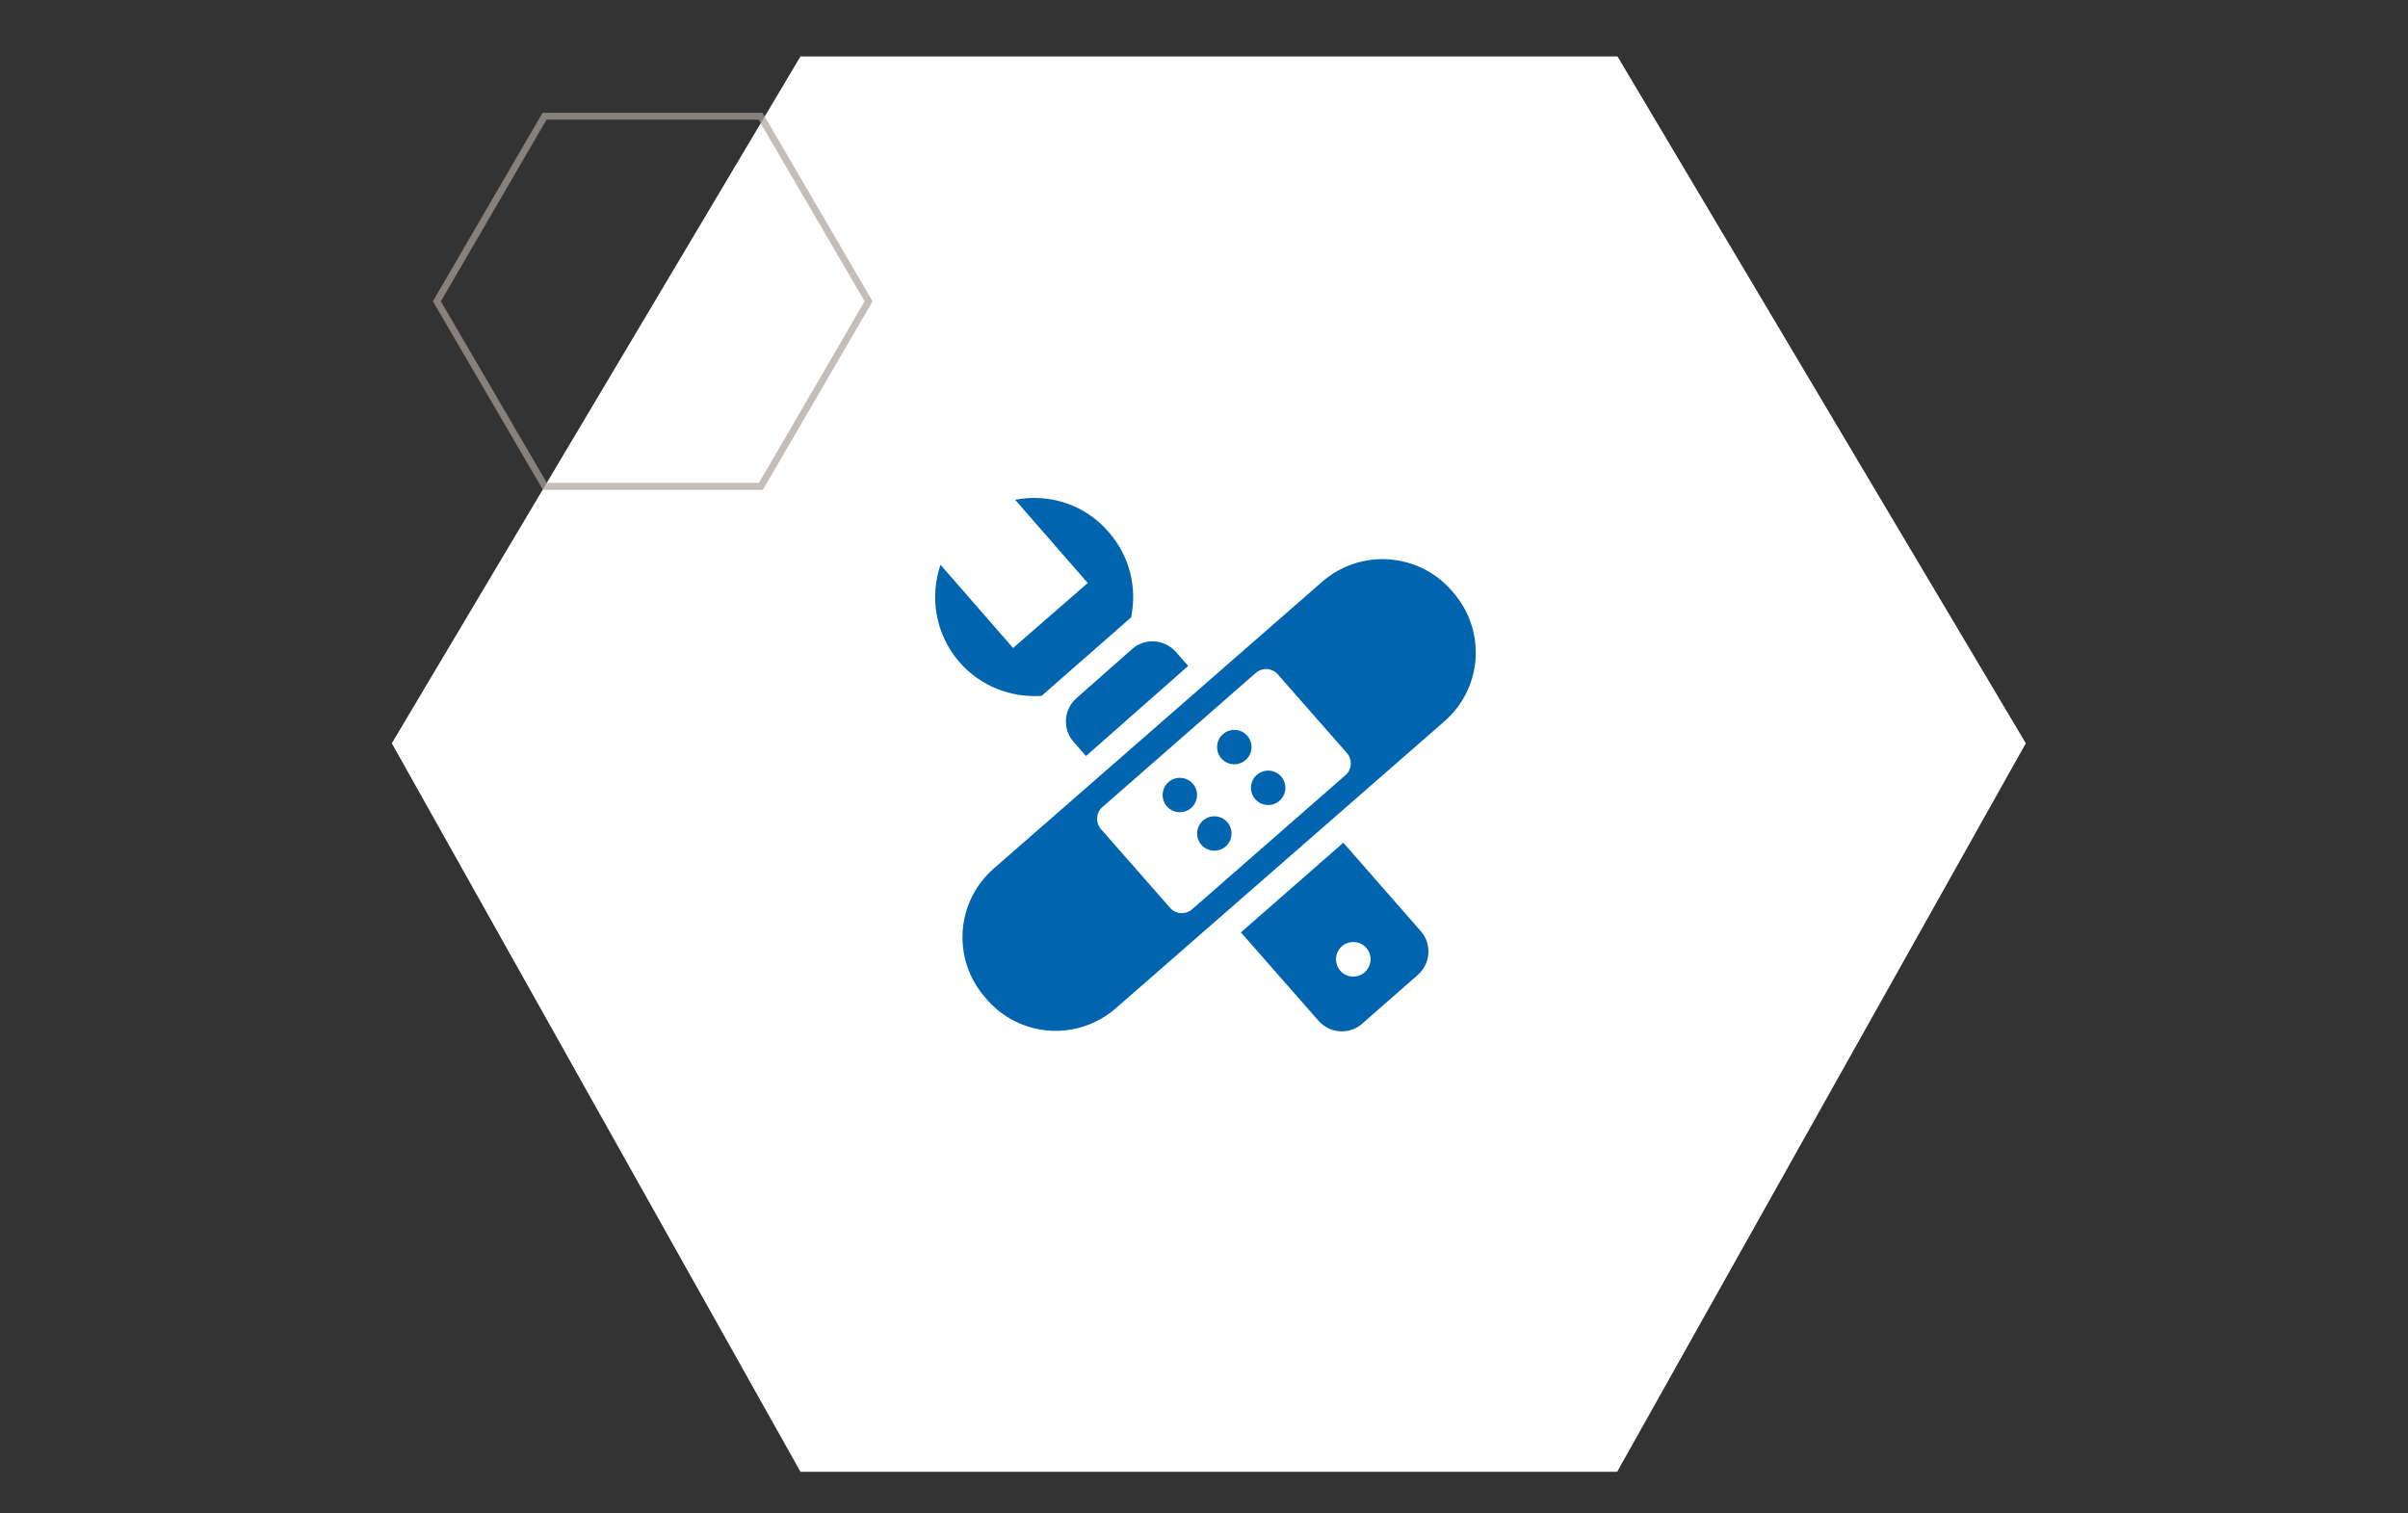 <?xml version="1.0" encoding="utf-8"?>
<!-- Generator: Adobe Illustrator 24.3.0, SVG Export Plug-In . SVG Version: 6.00 Build 0)  -->
<svg version="1.1" id="Ebene_1" xmlns="http://www.w3.org/2000/svg" xmlns:xlink="http://www.w3.org/1999/xlink" x="0px" y="0px"
	 viewBox="0 0 700 440" style="enable-background:new 0 0 700 440;" xml:space="preserve">
<rect x="0" y="0" width="700" height="440" fill="#333333" stroke="none"/>
<style type="text/css">
	.st0{fill:#FFFFFF;}
	.st1{opacity:0.7;fill:none;stroke:#AAA39D;stroke-width:2;stroke-miterlimit:10;enable-background:new    ;}
	.st2{fill:#0064AF;}
</style>
<path class="st0" d="M232.7,427.9L113.9,216.1L232.7,16.4h237.5l118.7,199.7L470.1,427.9H232.7z"/>
<path class="st1" d="M252.5,87.6l-31.4-53.8h-62.8L127,87.6l31.4,53.8h62.8L252.5,87.6z"/>
<g>
	<path class="st2" d="M360.7,271.1 M315.7,219.7 M345.4,193.6l-3.6-4.1c-3.3-3.7-9-4.1-12.7-0.8L312.9,203c-3.7,3.3-4.1,9-0.8,12.7
		l3.6,4.1 M347.8,196.3 M390.5,245 M360.7,271.1l0.5,0.5l22.1,25.2c3.3,3.7,9,4.1,12.7,0.8l16.2-14.2c3.7-3.3,4.1-9,0.8-12.7
		L390.5,245 M396.7,282.7c-2.1,1.8-5.3,1.6-7.1-0.5c-1.8-2.1-1.6-5.3,0.5-7.1c2.1-1.8,5.3-1.6,7.1,0.5S398.8,280.8,396.7,282.7z"/>
</g>
<path class="st2" d="M304.1,201.1"/>
<g>
	<polygon class="st2" points="281.7,151.8 281.7,151.8 281.7,151.8 	"/>
	<path class="st2" d="M295.1,145.3l21.1,24.2l-21.7,18.9l-21.1-24.2c-3.2,9.4-1.5,20.2,5.5,28.3c6.2,7.1,15.1,10.4,23.9,9.8l26-22.8
		c1.8-8.5-0.3-17.7-6.5-24.8C315.4,146.6,304.9,143.4,295.1,145.3z"/>
</g>
<g>
	<ellipse transform="matrix(0.683 -0.731 0.731 0.683 -65.294 334.671)" class="st2" cx="352.9" cy="242.5" rx="5" ry="5"/>
	<ellipse transform="matrix(0.814 -0.581 0.581 0.814 -64.32 256.957)" class="st2" cx="368.6" cy="228.8" rx="5" ry="5"/>
	<ellipse transform="matrix(0.83 -0.558 0.558 0.83 -70.64 230.579)" class="st2" cx="342.9" cy="231.2" rx="5" ry="5"/>
	<path class="st2" d="M384.4,169.1l-95.5,83.4c-11.1,9.7-12.2,26.4-2.5,37.5l0.5,0.6c9.7,11.1,26.4,12.2,37.5,2.5l95.5-83.4
		c11.1-9.7,12.2-26.4,2.5-37.5l-0.5-0.6C412.2,160.6,395.4,159.5,384.4,169.1z M391.6,219c1.6,1.9,1.4,4.7-0.4,6.3l-44.7,39.1
		c-1.9,1.6-4.7,1.4-6.3-0.4L320,241c-1.6-1.9-1.4-4.7,0.4-6.3l44.7-39.1c1.9-1.6,4.7-1.4,6.3,0.4L391.6,219z"/>
	<ellipse transform="matrix(0.683 -0.731 0.731 0.683 -45.099 330.929)" class="st2" cx="358.7" cy="217.4" rx="5" ry="5"/>
</g>
</svg>

